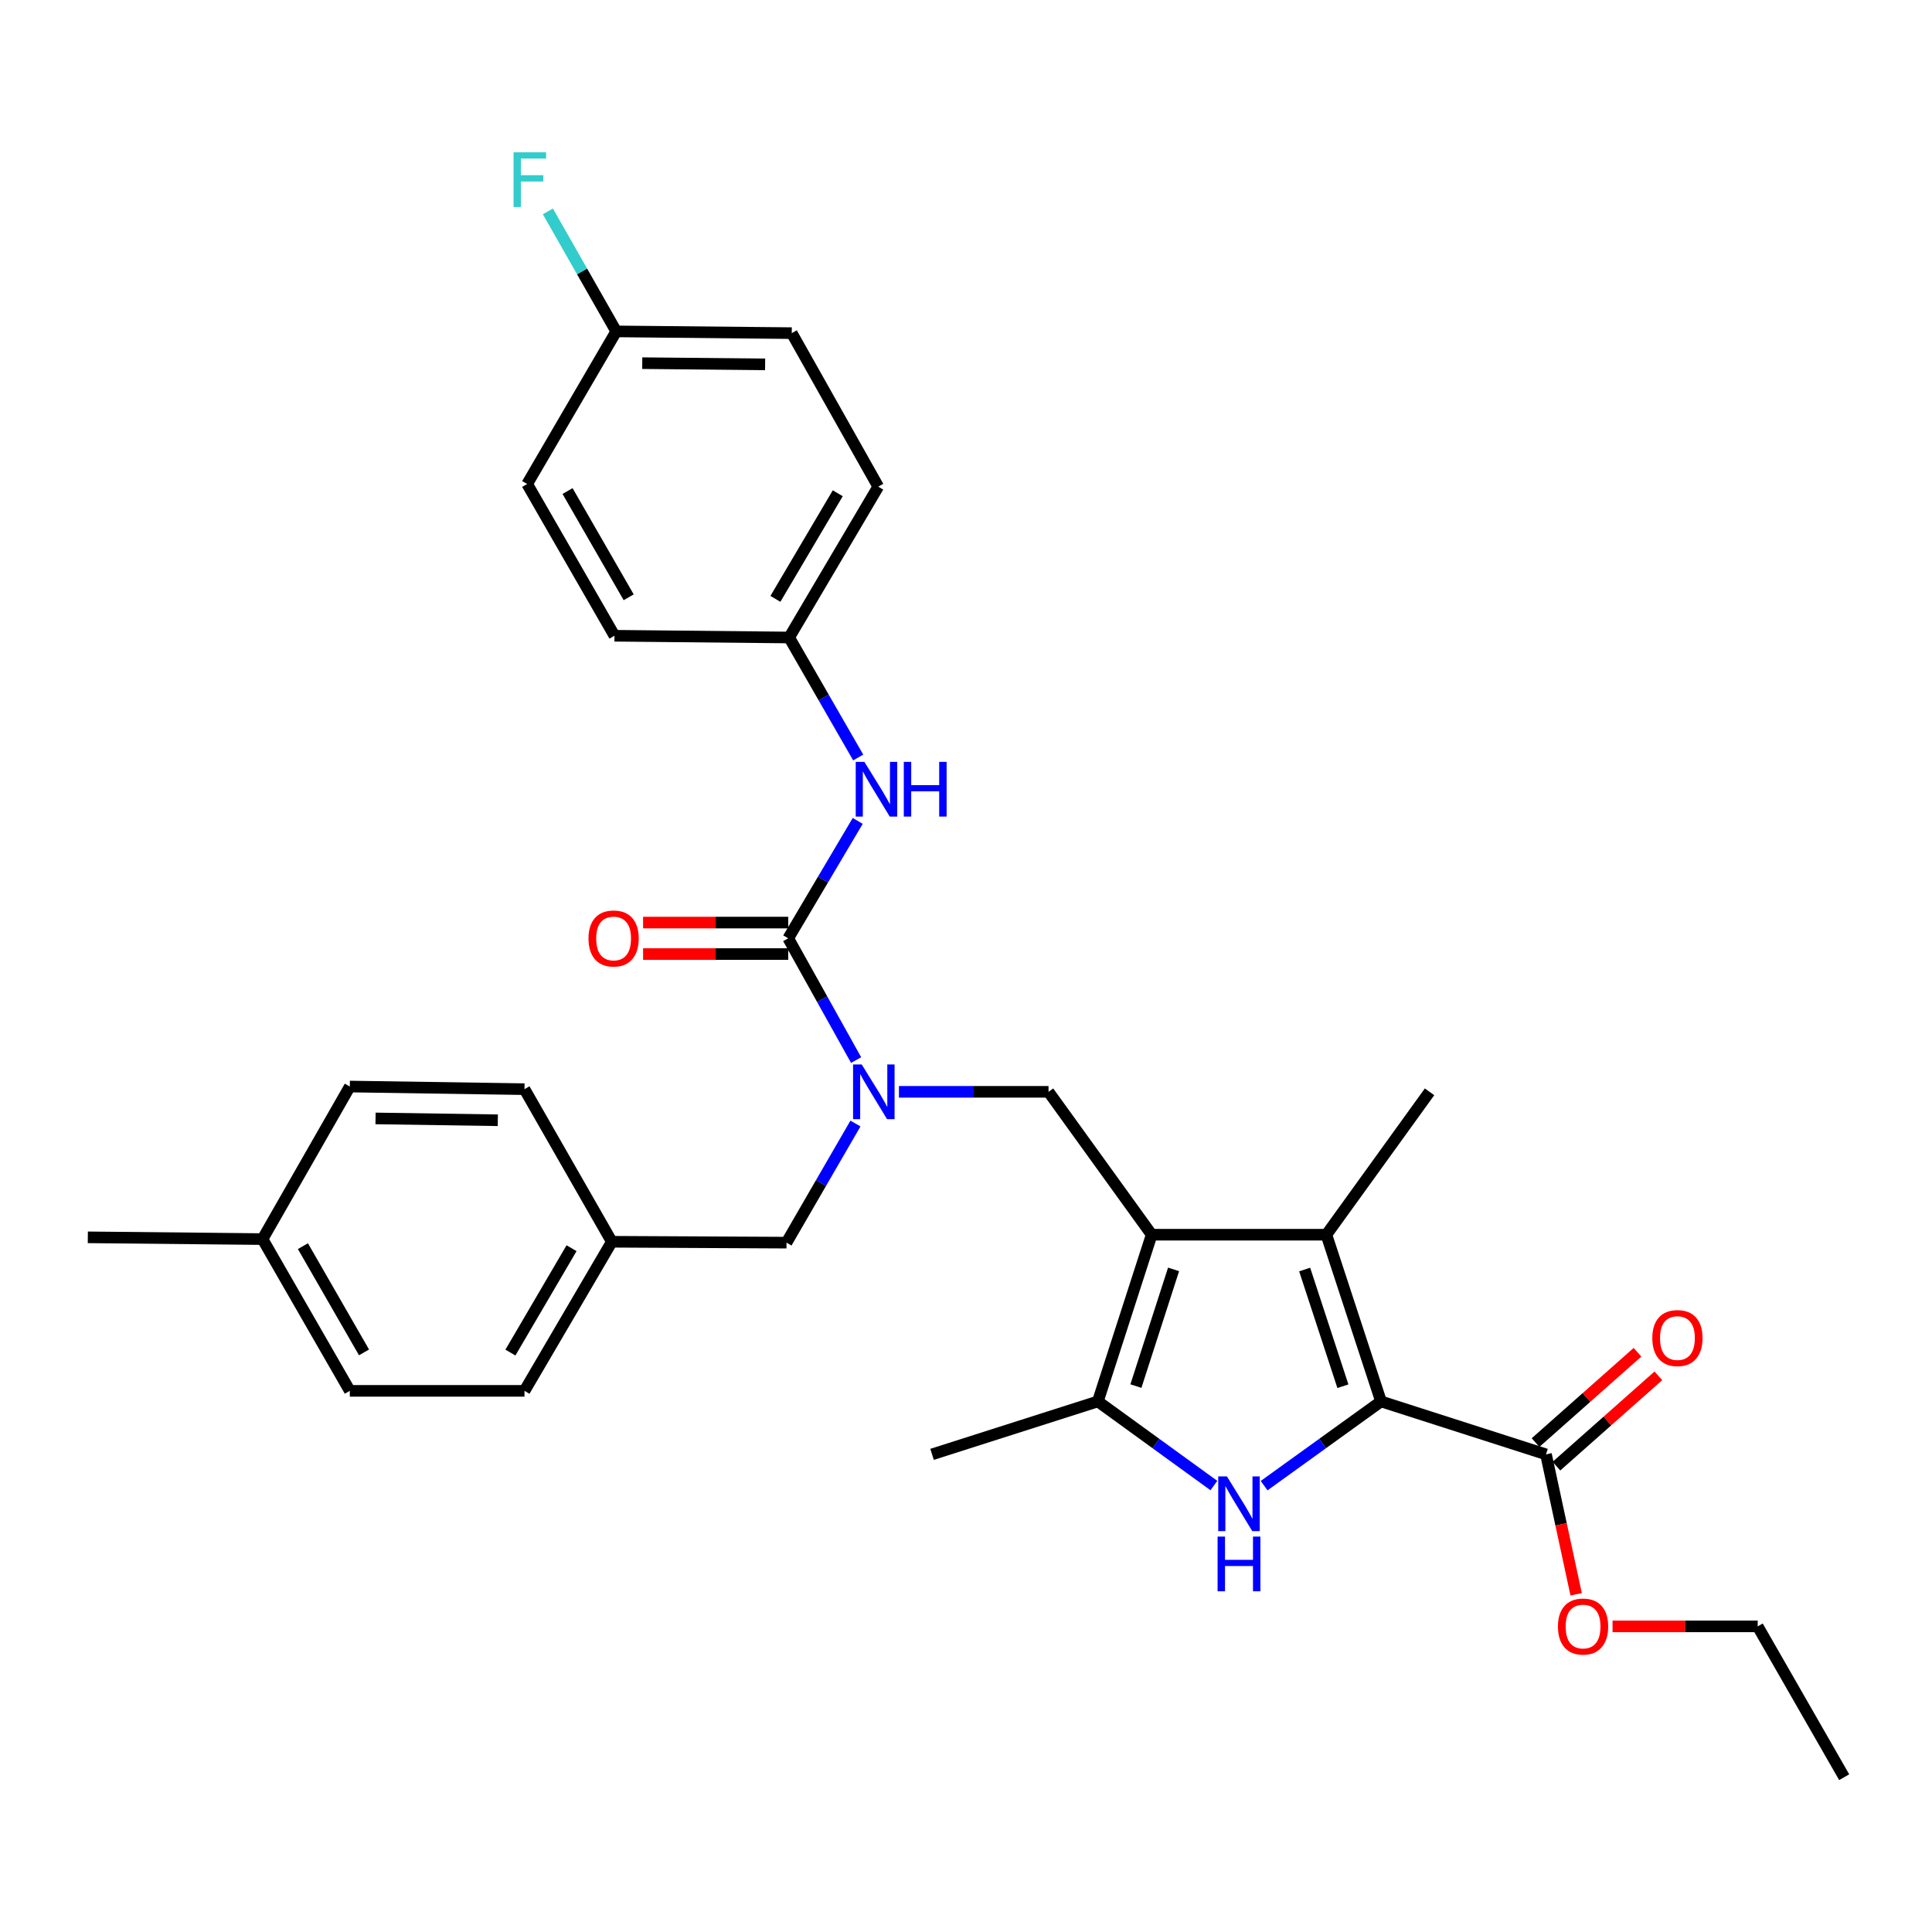 <?xml version='1.0' encoding='iso-8859-1'?>
<svg version='1.1' baseProfile='full'
              xmlns='http://www.w3.org/2000/svg'
                      xmlns:rdkit='http://www.rdkit.org/xml'
                      xmlns:xlink='http://www.w3.org/1999/xlink'
                  xml:space='preserve'
width='1000px' height='1000px' viewBox='0 0 1000 1000'>
<!-- END OF HEADER -->
<rect style='opacity:1.0;fill:#FFFFFF;stroke:none' width='1000' height='1000' x='0' y='0'> </rect>
<path class='bond-2' d='M 596.107,639.083 L 686.536,639.083' style='fill:none;fill-rule:evenodd;stroke:#000000;stroke-width:6px;stroke-linecap:butt;stroke-linejoin:miter;stroke-opacity:1' />
<path class='bond-3' d='M 596.107,639.083 L 568.252,725.373' style='fill:none;fill-rule:evenodd;stroke:#000000;stroke-width:6px;stroke-linecap:butt;stroke-linejoin:miter;stroke-opacity:1' />
<path class='bond-3' d='M 607.441,657.034 L 587.942,717.437' style='fill:none;fill-rule:evenodd;stroke:#000000;stroke-width:6px;stroke-linecap:butt;stroke-linejoin:miter;stroke-opacity:1' />
<path class='bond-6' d='M 596.107,639.083 L 542.715,565.126' style='fill:none;fill-rule:evenodd;stroke:#000000;stroke-width:6px;stroke-linecap:butt;stroke-linejoin:miter;stroke-opacity:1' />
<path class='bond-0' d='M 714.817,725.373 L 686.536,639.083' style='fill:none;fill-rule:evenodd;stroke:#000000;stroke-width:6px;stroke-linecap:butt;stroke-linejoin:miter;stroke-opacity:1' />
<path class='bond-0' d='M 695.085,717.506 L 675.289,657.103' style='fill:none;fill-rule:evenodd;stroke:#000000;stroke-width:6px;stroke-linecap:butt;stroke-linejoin:miter;stroke-opacity:1' />
<path class='bond-7' d='M 714.817,725.373 L 800.202,752.776' style='fill:none;fill-rule:evenodd;stroke:#000000;stroke-width:6px;stroke-linecap:butt;stroke-linejoin:miter;stroke-opacity:1' />
<path class='bond-31' d='M 714.817,725.373 L 684.563,747.171' style='fill:none;fill-rule:evenodd;stroke:#000000;stroke-width:6px;stroke-linecap:butt;stroke-linejoin:miter;stroke-opacity:1' />
<path class='bond-31' d='M 684.563,747.171 L 654.309,768.969' style='fill:none;fill-rule:evenodd;stroke:#0000FF;stroke-width:6px;stroke-linecap:butt;stroke-linejoin:miter;stroke-opacity:1' />
<path class='bond-1' d='M 628.308,768.917 L 598.28,747.145' style='fill:none;fill-rule:evenodd;stroke:#0000FF;stroke-width:6px;stroke-linecap:butt;stroke-linejoin:miter;stroke-opacity:1' />
<path class='bond-1' d='M 598.28,747.145 L 568.252,725.373' style='fill:none;fill-rule:evenodd;stroke:#000000;stroke-width:6px;stroke-linecap:butt;stroke-linejoin:miter;stroke-opacity:1' />
<path class='bond-15' d='M 686.536,639.083 L 739.928,565.126' style='fill:none;fill-rule:evenodd;stroke:#000000;stroke-width:6px;stroke-linecap:butt;stroke-linejoin:miter;stroke-opacity:1' />
<path class='bond-17' d='M 568.252,725.373 L 482.432,752.776' style='fill:none;fill-rule:evenodd;stroke:#000000;stroke-width:6px;stroke-linecap:butt;stroke-linejoin:miter;stroke-opacity:1' />
<path class='bond-4' d='M 407.986,485.672 L 425.555,517.182' style='fill:none;fill-rule:evenodd;stroke:#000000;stroke-width:6px;stroke-linecap:butt;stroke-linejoin:miter;stroke-opacity:1' />
<path class='bond-4' d='M 425.555,517.182 L 443.123,548.691' style='fill:none;fill-rule:evenodd;stroke:#0000FF;stroke-width:6px;stroke-linecap:butt;stroke-linejoin:miter;stroke-opacity:1' />
<path class='bond-8' d='M 407.986,485.672 L 425.97,455.287' style='fill:none;fill-rule:evenodd;stroke:#000000;stroke-width:6px;stroke-linecap:butt;stroke-linejoin:miter;stroke-opacity:1' />
<path class='bond-8' d='M 425.97,455.287 L 443.955,424.902' style='fill:none;fill-rule:evenodd;stroke:#0000FF;stroke-width:6px;stroke-linecap:butt;stroke-linejoin:miter;stroke-opacity:1' />
<path class='bond-9' d='M 407.986,477.522 L 370.424,477.522' style='fill:none;fill-rule:evenodd;stroke:#000000;stroke-width:6px;stroke-linecap:butt;stroke-linejoin:miter;stroke-opacity:1' />
<path class='bond-9' d='M 370.424,477.522 L 332.862,477.522' style='fill:none;fill-rule:evenodd;stroke:#FF0000;stroke-width:6px;stroke-linecap:butt;stroke-linejoin:miter;stroke-opacity:1' />
<path class='bond-9' d='M 407.986,493.822 L 370.424,493.822' style='fill:none;fill-rule:evenodd;stroke:#000000;stroke-width:6px;stroke-linecap:butt;stroke-linejoin:miter;stroke-opacity:1' />
<path class='bond-9' d='M 370.424,493.822 L 332.862,493.822' style='fill:none;fill-rule:evenodd;stroke:#FF0000;stroke-width:6px;stroke-linecap:butt;stroke-linejoin:miter;stroke-opacity:1' />
<path class='bond-5' d='M 465.287,565.126 L 504.001,565.126' style='fill:none;fill-rule:evenodd;stroke:#0000FF;stroke-width:6px;stroke-linecap:butt;stroke-linejoin:miter;stroke-opacity:1' />
<path class='bond-5' d='M 504.001,565.126 L 542.715,565.126' style='fill:none;fill-rule:evenodd;stroke:#000000;stroke-width:6px;stroke-linecap:butt;stroke-linejoin:miter;stroke-opacity:1' />
<path class='bond-10' d='M 442.783,581.541 L 424.936,612.367' style='fill:none;fill-rule:evenodd;stroke:#0000FF;stroke-width:6px;stroke-linecap:butt;stroke-linejoin:miter;stroke-opacity:1' />
<path class='bond-10' d='M 424.936,612.367 L 407.09,643.194' style='fill:none;fill-rule:evenodd;stroke:#000000;stroke-width:6px;stroke-linecap:butt;stroke-linejoin:miter;stroke-opacity:1' />
<path class='bond-11' d='M 805.606,758.876 L 831.988,735.504' style='fill:none;fill-rule:evenodd;stroke:#000000;stroke-width:6px;stroke-linecap:butt;stroke-linejoin:miter;stroke-opacity:1' />
<path class='bond-11' d='M 831.988,735.504 L 858.369,712.132' style='fill:none;fill-rule:evenodd;stroke:#FF0000;stroke-width:6px;stroke-linecap:butt;stroke-linejoin:miter;stroke-opacity:1' />
<path class='bond-11' d='M 794.797,746.675 L 821.179,723.303' style='fill:none;fill-rule:evenodd;stroke:#000000;stroke-width:6px;stroke-linecap:butt;stroke-linejoin:miter;stroke-opacity:1' />
<path class='bond-11' d='M 821.179,723.303 L 847.56,699.931' style='fill:none;fill-rule:evenodd;stroke:#FF0000;stroke-width:6px;stroke-linecap:butt;stroke-linejoin:miter;stroke-opacity:1' />
<path class='bond-14' d='M 800.202,752.776 L 808.008,788.994' style='fill:none;fill-rule:evenodd;stroke:#000000;stroke-width:6px;stroke-linecap:butt;stroke-linejoin:miter;stroke-opacity:1' />
<path class='bond-14' d='M 808.008,788.994 L 815.814,825.213' style='fill:none;fill-rule:evenodd;stroke:#FF0000;stroke-width:6px;stroke-linecap:butt;stroke-linejoin:miter;stroke-opacity:1' />
<path class='bond-12' d='M 444.209,392.075 L 426.338,361.022' style='fill:none;fill-rule:evenodd;stroke:#0000FF;stroke-width:6px;stroke-linecap:butt;stroke-linejoin:miter;stroke-opacity:1' />
<path class='bond-12' d='M 426.338,361.022 L 408.466,329.97' style='fill:none;fill-rule:evenodd;stroke:#000000;stroke-width:6px;stroke-linecap:butt;stroke-linejoin:miter;stroke-opacity:1' />
<path class='bond-13' d='M 407.09,643.194 L 316.679,642.732' style='fill:none;fill-rule:evenodd;stroke:#000000;stroke-width:6px;stroke-linecap:butt;stroke-linejoin:miter;stroke-opacity:1' />
<path class='bond-20' d='M 408.466,329.97 L 318.055,329.064' style='fill:none;fill-rule:evenodd;stroke:#000000;stroke-width:6px;stroke-linecap:butt;stroke-linejoin:miter;stroke-opacity:1' />
<path class='bond-21' d='M 408.466,329.97 L 454.577,251.893' style='fill:none;fill-rule:evenodd;stroke:#000000;stroke-width:6px;stroke-linecap:butt;stroke-linejoin:miter;stroke-opacity:1' />
<path class='bond-21' d='M 401.348,309.97 L 433.625,255.315' style='fill:none;fill-rule:evenodd;stroke:#000000;stroke-width:6px;stroke-linecap:butt;stroke-linejoin:miter;stroke-opacity:1' />
<path class='bond-22' d='M 316.679,642.732 L 271.473,563.749' style='fill:none;fill-rule:evenodd;stroke:#000000;stroke-width:6px;stroke-linecap:butt;stroke-linejoin:miter;stroke-opacity:1' />
<path class='bond-23' d='M 316.679,642.732 L 271.473,719.904' style='fill:none;fill-rule:evenodd;stroke:#000000;stroke-width:6px;stroke-linecap:butt;stroke-linejoin:miter;stroke-opacity:1' />
<path class='bond-23' d='M 295.833,646.069 L 264.189,700.089' style='fill:none;fill-rule:evenodd;stroke:#000000;stroke-width:6px;stroke-linecap:butt;stroke-linejoin:miter;stroke-opacity:1' />
<path class='bond-28' d='M 834.651,841.81 L 872.217,841.81' style='fill:none;fill-rule:evenodd;stroke:#FF0000;stroke-width:6px;stroke-linecap:butt;stroke-linejoin:miter;stroke-opacity:1' />
<path class='bond-28' d='M 872.217,841.81 L 909.784,841.81' style='fill:none;fill-rule:evenodd;stroke:#000000;stroke-width:6px;stroke-linecap:butt;stroke-linejoin:miter;stroke-opacity:1' />
<path class='bond-16' d='M 318.961,171.533 L 409.815,172.43' style='fill:none;fill-rule:evenodd;stroke:#000000;stroke-width:6px;stroke-linecap:butt;stroke-linejoin:miter;stroke-opacity:1' />
<path class='bond-16' d='M 332.428,187.967 L 396.026,188.595' style='fill:none;fill-rule:evenodd;stroke:#000000;stroke-width:6px;stroke-linecap:butt;stroke-linejoin:miter;stroke-opacity:1' />
<path class='bond-19' d='M 318.961,171.533 L 301.273,140.474' style='fill:none;fill-rule:evenodd;stroke:#000000;stroke-width:6px;stroke-linecap:butt;stroke-linejoin:miter;stroke-opacity:1' />
<path class='bond-19' d='M 301.273,140.474 L 283.585,109.414' style='fill:none;fill-rule:evenodd;stroke:#33CCCC;stroke-width:6px;stroke-linecap:butt;stroke-linejoin:miter;stroke-opacity:1' />
<path class='bond-33' d='M 318.961,171.533 L 272.859,250.516' style='fill:none;fill-rule:evenodd;stroke:#000000;stroke-width:6px;stroke-linecap:butt;stroke-linejoin:miter;stroke-opacity:1' />
<path class='bond-18' d='M 135.884,641.356 L 181.062,719.904' style='fill:none;fill-rule:evenodd;stroke:#000000;stroke-width:6px;stroke-linecap:butt;stroke-linejoin:miter;stroke-opacity:1' />
<path class='bond-18' d='M 156.79,645.011 L 188.415,699.995' style='fill:none;fill-rule:evenodd;stroke:#000000;stroke-width:6px;stroke-linecap:butt;stroke-linejoin:miter;stroke-opacity:1' />
<path class='bond-29' d='M 135.884,641.356 L 45.455,640.441' style='fill:none;fill-rule:evenodd;stroke:#000000;stroke-width:6px;stroke-linecap:butt;stroke-linejoin:miter;stroke-opacity:1' />
<path class='bond-32' d='M 135.884,641.356 L 181.062,562.391' style='fill:none;fill-rule:evenodd;stroke:#000000;stroke-width:6px;stroke-linecap:butt;stroke-linejoin:miter;stroke-opacity:1' />
<path class='bond-25' d='M 318.055,329.064 L 272.859,250.516' style='fill:none;fill-rule:evenodd;stroke:#000000;stroke-width:6px;stroke-linecap:butt;stroke-linejoin:miter;stroke-opacity:1' />
<path class='bond-25' d='M 325.404,309.153 L 293.766,254.169' style='fill:none;fill-rule:evenodd;stroke:#000000;stroke-width:6px;stroke-linecap:butt;stroke-linejoin:miter;stroke-opacity:1' />
<path class='bond-24' d='M 454.577,251.893 L 409.815,172.43' style='fill:none;fill-rule:evenodd;stroke:#000000;stroke-width:6px;stroke-linecap:butt;stroke-linejoin:miter;stroke-opacity:1' />
<path class='bond-27' d='M 271.473,563.749 L 181.062,562.391' style='fill:none;fill-rule:evenodd;stroke:#000000;stroke-width:6px;stroke-linecap:butt;stroke-linejoin:miter;stroke-opacity:1' />
<path class='bond-27' d='M 257.667,579.844 L 194.379,578.893' style='fill:none;fill-rule:evenodd;stroke:#000000;stroke-width:6px;stroke-linecap:butt;stroke-linejoin:miter;stroke-opacity:1' />
<path class='bond-26' d='M 271.473,719.904 L 181.062,719.904' style='fill:none;fill-rule:evenodd;stroke:#000000;stroke-width:6px;stroke-linecap:butt;stroke-linejoin:miter;stroke-opacity:1' />
<path class='bond-30' d='M 909.784,841.81 L 954.545,919.878' style='fill:none;fill-rule:evenodd;stroke:#000000;stroke-width:6px;stroke-linecap:butt;stroke-linejoin:miter;stroke-opacity:1' />
<path  class='atom-2' d='M 635.043 764.18
L 644.323 779.18
Q 645.243 780.66, 646.723 783.34
Q 648.203 786.02, 648.283 786.18
L 648.283 764.18
L 652.043 764.18
L 652.043 792.5
L 648.163 792.5
L 638.203 776.1
Q 637.043 774.18, 635.803 771.98
Q 634.603 769.78, 634.243 769.1
L 634.243 792.5
L 630.563 792.5
L 630.563 764.18
L 635.043 764.18
' fill='#0000FF'/>
<path  class='atom-2' d='M 630.223 795.332
L 634.063 795.332
L 634.063 807.372
L 648.543 807.372
L 648.543 795.332
L 652.383 795.332
L 652.383 823.652
L 648.543 823.652
L 648.543 810.572
L 634.063 810.572
L 634.063 823.652
L 630.223 823.652
L 630.223 795.332
' fill='#0000FF'/>
<path  class='atom-6' d='M 446.026 550.966
L 455.306 565.966
Q 456.226 567.446, 457.706 570.126
Q 459.186 572.806, 459.266 572.966
L 459.266 550.966
L 463.026 550.966
L 463.026 579.286
L 459.146 579.286
L 449.186 562.886
Q 448.026 560.966, 446.786 558.766
Q 445.586 556.566, 445.226 555.886
L 445.226 579.286
L 441.546 579.286
L 441.546 550.966
L 446.026 550.966
' fill='#0000FF'/>
<path  class='atom-9' d='M 447.403 394.34
L 456.683 409.34
Q 457.603 410.82, 459.083 413.5
Q 460.563 416.18, 460.643 416.34
L 460.643 394.34
L 464.403 394.34
L 464.403 422.66
L 460.523 422.66
L 450.563 406.26
Q 449.403 404.34, 448.163 402.14
Q 446.963 399.94, 446.603 399.26
L 446.603 422.66
L 442.923 422.66
L 442.923 394.34
L 447.403 394.34
' fill='#0000FF'/>
<path  class='atom-9' d='M 467.803 394.34
L 471.643 394.34
L 471.643 406.38
L 486.123 406.38
L 486.123 394.34
L 489.963 394.34
L 489.963 422.66
L 486.123 422.66
L 486.123 409.58
L 471.643 409.58
L 471.643 422.66
L 467.803 422.66
L 467.803 394.34
' fill='#0000FF'/>
<path  class='atom-10' d='M 304.602 485.752
Q 304.602 478.952, 307.962 475.152
Q 311.322 471.352, 317.602 471.352
Q 323.882 471.352, 327.242 475.152
Q 330.602 478.952, 330.602 485.752
Q 330.602 492.632, 327.202 496.552
Q 323.802 500.432, 317.602 500.432
Q 311.362 500.432, 307.962 496.552
Q 304.602 492.672, 304.602 485.752
M 317.602 497.232
Q 321.922 497.232, 324.242 494.352
Q 326.602 491.432, 326.602 485.752
Q 326.602 480.192, 324.242 477.392
Q 321.922 474.552, 317.602 474.552
Q 313.282 474.552, 310.922 477.352
Q 308.602 480.152, 308.602 485.752
Q 308.602 491.472, 310.922 494.352
Q 313.282 497.232, 317.602 497.232
' fill='#FF0000'/>
<path  class='atom-12' d='M 855.237 692.582
Q 855.237 685.782, 858.597 681.982
Q 861.957 678.182, 868.237 678.182
Q 874.517 678.182, 877.877 681.982
Q 881.237 685.782, 881.237 692.582
Q 881.237 699.462, 877.837 703.382
Q 874.437 707.262, 868.237 707.262
Q 861.997 707.262, 858.597 703.382
Q 855.237 699.502, 855.237 692.582
M 868.237 704.062
Q 872.557 704.062, 874.877 701.182
Q 877.237 698.262, 877.237 692.582
Q 877.237 687.022, 874.877 684.222
Q 872.557 681.382, 868.237 681.382
Q 863.917 681.382, 861.557 684.182
Q 859.237 686.982, 859.237 692.582
Q 859.237 698.302, 861.557 701.182
Q 863.917 704.062, 868.237 704.062
' fill='#FF0000'/>
<path  class='atom-15' d='M 806.391 841.89
Q 806.391 835.09, 809.751 831.29
Q 813.111 827.49, 819.391 827.49
Q 825.671 827.49, 829.031 831.29
Q 832.391 835.09, 832.391 841.89
Q 832.391 848.77, 828.991 852.69
Q 825.591 856.57, 819.391 856.57
Q 813.151 856.57, 809.751 852.69
Q 806.391 848.81, 806.391 841.89
M 819.391 853.37
Q 823.711 853.37, 826.031 850.49
Q 828.391 847.57, 828.391 841.89
Q 828.391 836.33, 826.031 833.53
Q 823.711 830.69, 819.391 830.69
Q 815.071 830.69, 812.711 833.49
Q 810.391 836.29, 810.391 841.89
Q 810.391 847.61, 812.711 850.49
Q 815.071 853.37, 819.391 853.37
' fill='#FF0000'/>
<path  class='atom-20' d='M 265.815 78.834
L 282.655 78.834
L 282.655 82.074
L 269.615 82.074
L 269.615 90.674
L 281.215 90.674
L 281.215 93.954
L 269.615 93.954
L 269.615 107.154
L 265.815 107.154
L 265.815 78.834
' fill='#33CCCC'/>
</svg>
